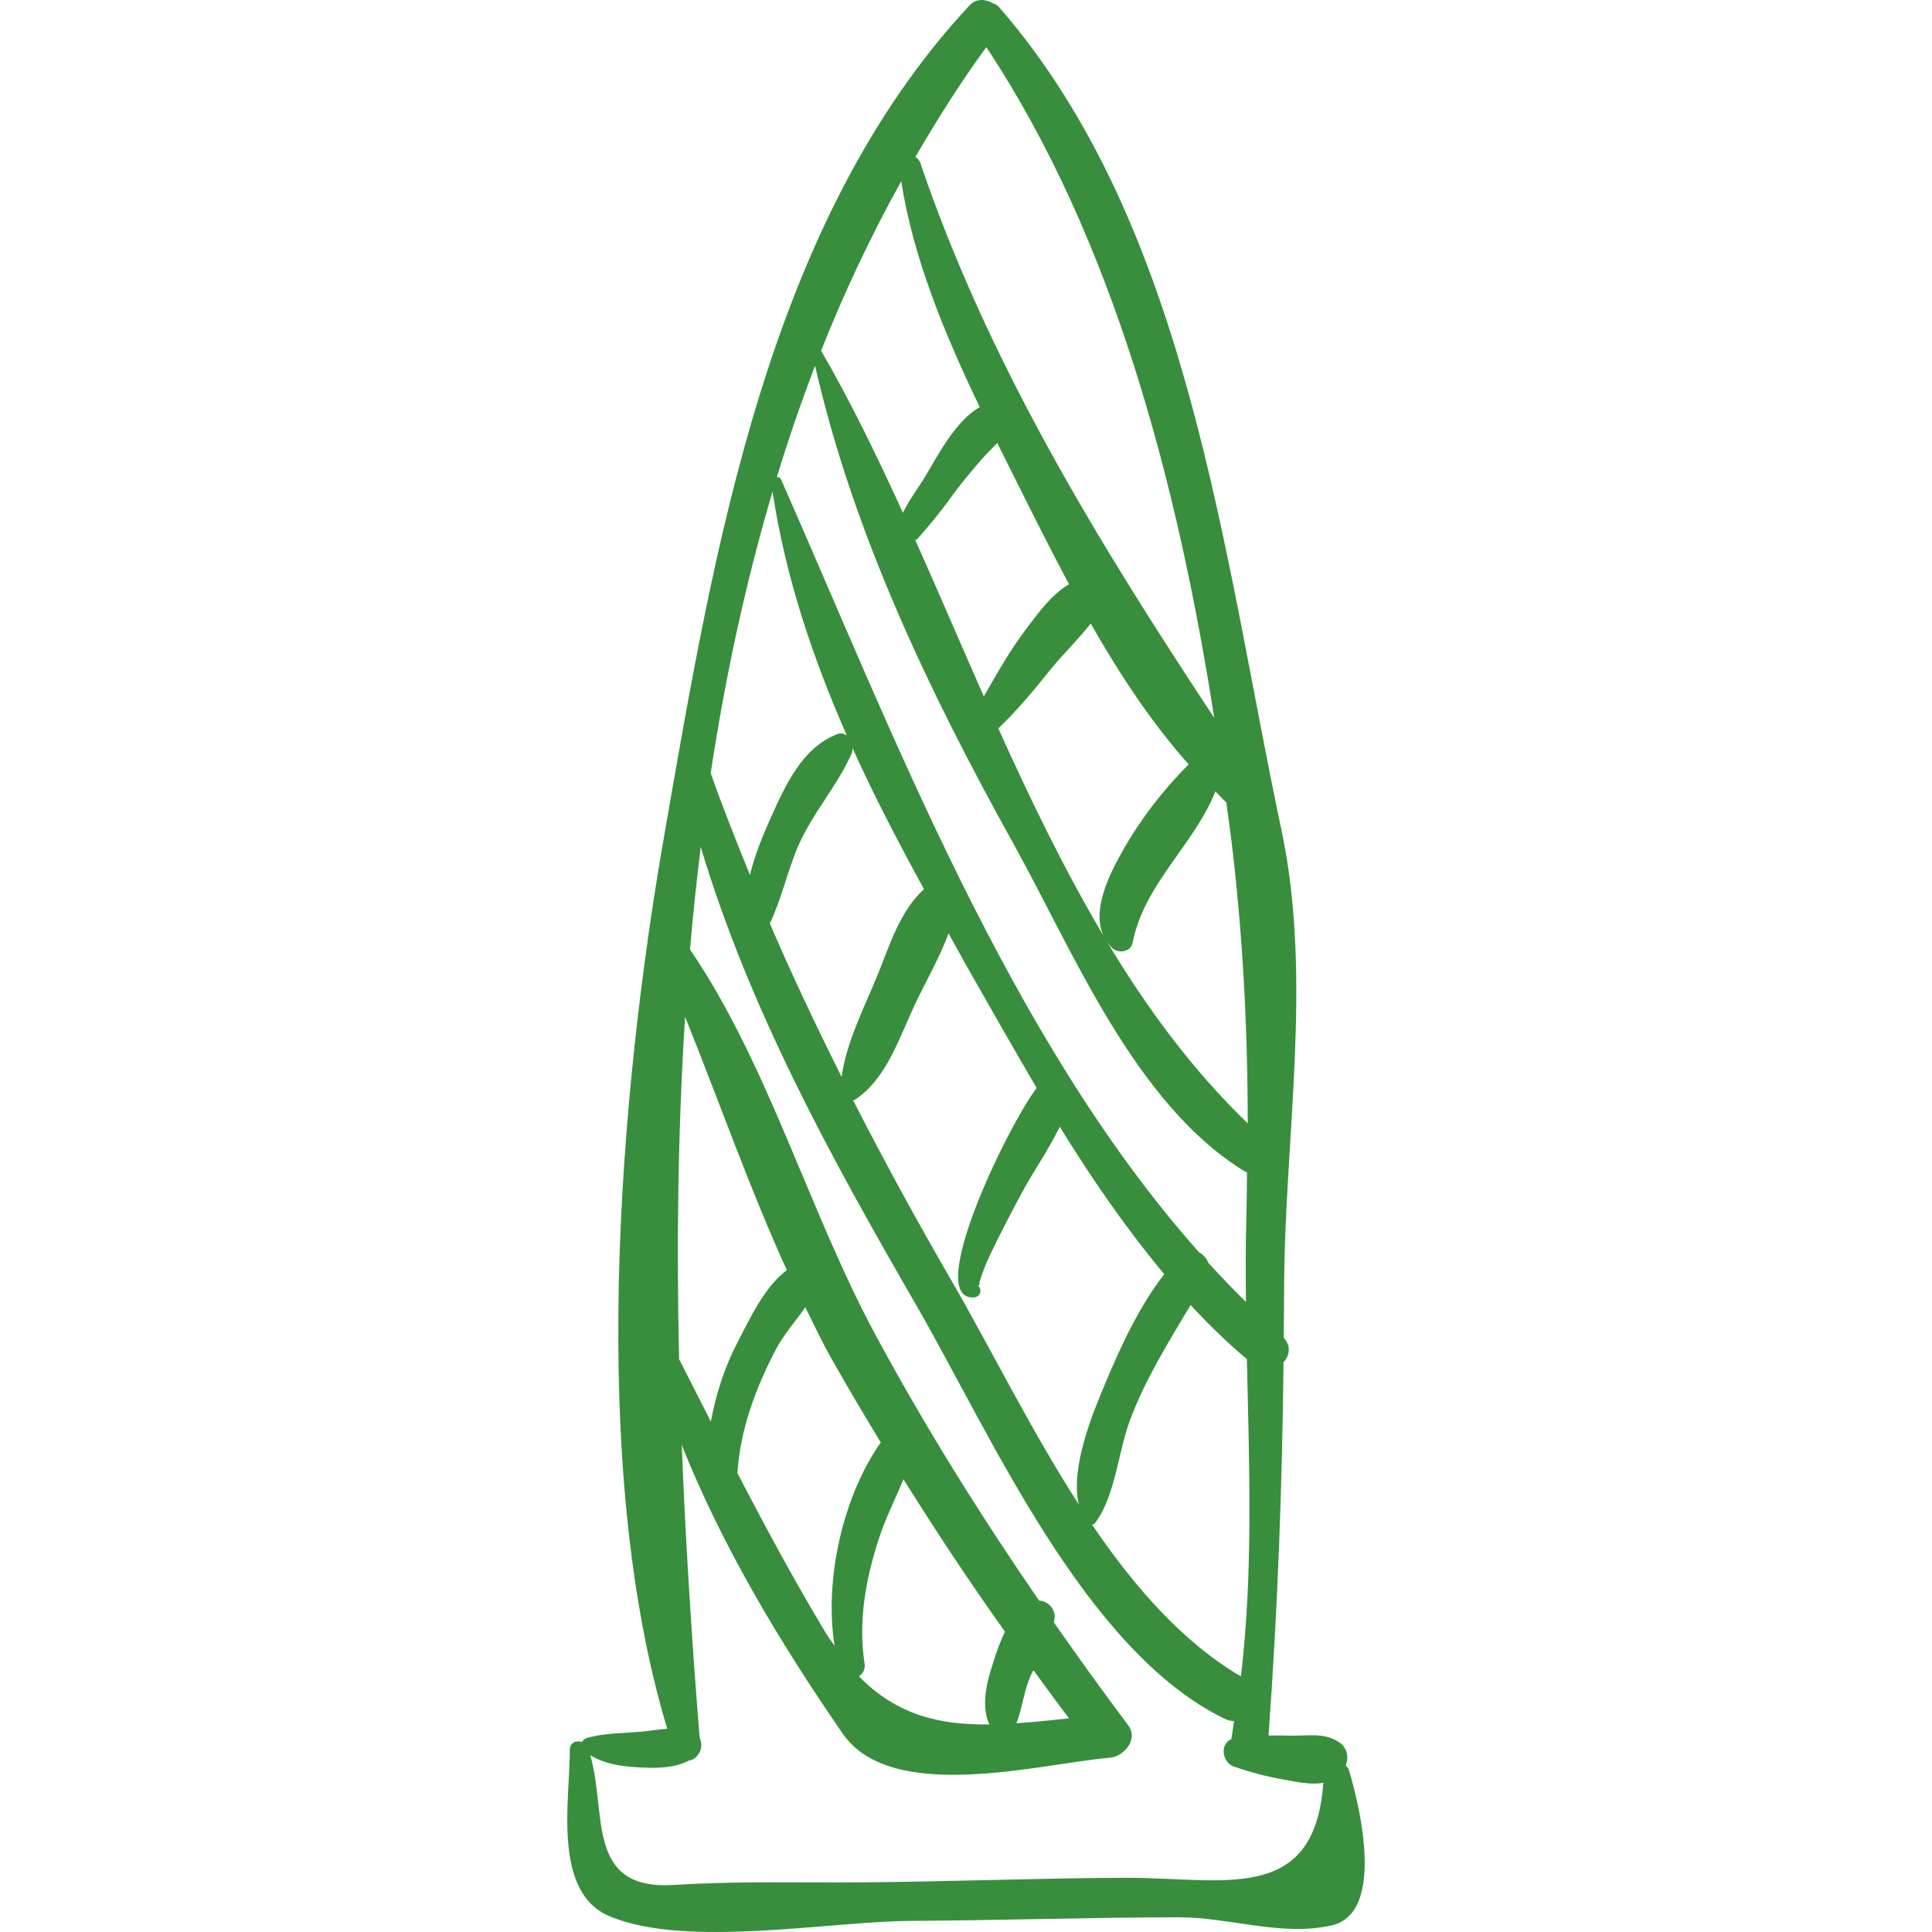 <?xml version="1.0" encoding="iso-8859-1"?>
<!DOCTYPE svg PUBLIC "-//W3C//DTD SVG 1.1//EN" "http://www.w3.org/Graphics/SVG/1.1/DTD/svg11.dtd">
<svg fill="#388e3c" version="1.1" id="Capa_1" xmlns="http://www.w3.org/2000/svg" xmlns:xlink="http://www.w3.org/1999/xlink" 
	 width="800px" height="800px" viewBox="0 0 193.062 193.062"
	 xml:space="preserve">
<g>
	<path d="M134.779,176.826c-0.056-0.186-0.194-0.268-0.3-0.394c0.329-0.86,0.17-1.837-0.793-2.419
		c-1.465-0.886-3.016-0.538-4.664-0.572c-0.775-0.017-1.516-0.021-2.258-0.017c0.908-12.595,1.367-24.779,1.496-37.298
		c0.617-0.66,0.777-1.628,0.02-2.445c0.01-1.531,0.038-3.045,0.038-4.591c0.002-15.159,2.917-31.147-0.269-46.17
		c-5.807-27.378-9.221-60.397-28.209-82.2c-0.193-0.223-0.422-0.337-0.66-0.407c-0.711-0.418-1.632-0.484-2.283,0.213
		c-20.224,21.676-25.543,54.492-30.481,82.72c-4.612,26.36-7.671,63.208,0.261,89.508c-0.723,0.048-1.455,0.162-2.234,0.25
		c-1.955,0.219-3.97,0.121-5.865,0.694c-0.189,0.058-0.327,0.209-0.423,0.382c-0.543-0.201-1.219,0.038-1.216,0.784
		c0.021,4.944-1.772,14.164,3.933,16.606c7.58,3.245,22.036,0.527,30.023,0.483c8.954-0.049,17.902-0.35,26.857-0.363
		c5.119-0.008,10.303,1.947,15.315,0.812C138.587,191.154,135.749,180.023,134.779,176.826z M107.808,150.345
		c-4.773-7.403-8.77-15.528-12.586-22.123c-3.504-6.053-6.832-12.123-9.968-18.267c0.063-0.028,0.118-0.025,0.185-0.068
		c3.135-2.04,4.438-6.229,5.976-9.492c1.041-2.207,2.46-4.644,3.371-7.125c0.711,1.261,1.397,2.55,2.113,3.801
		c2.14,3.739,4.36,7.687,6.692,11.648c-3.01,3.992-11.287,21.219-6.271,20.932c0.781-0.045,0.885-1.055,0.179-1.319
		c0.569,0.214,0.2,0.31,0.469-0.507c0.304-0.914,0.654-1.781,1.072-2.649c0.979-2.035,2.027-4.047,3.098-6.035
		c1.152-2.136,2.677-4.287,3.762-6.555c3.167,5.163,6.635,10.177,10.443,14.741c-2.522,3.242-4.322,7.168-5.883,10.879
		C109.249,141.084,106.917,146.632,107.808,150.345z M84.104,107.619c-2.526-5.049-4.946-10.142-7.176-15.34
		c1.175-2.448,1.775-5.307,2.853-7.777c1.438-3.296,3.92-6.001,5.341-9.255c0.065-0.149,0.06-0.32,0.07-0.486
		c2.164,4.799,4.614,9.469,7.138,14.087c-2.374,2.182-3.413,5.548-4.606,8.512C86.475,100.456,84.545,104.162,84.104,107.619z
		 M109.366,152.267c2.061-2.608,2.365-7.155,3.533-10.301c1.54-4.149,3.854-7.812,6.074-11.56c1.791,1.932,3.652,3.76,5.625,5.405
		c0.236,10.61,0.643,21.37-0.594,31.71c-5.832-3.423-10.662-8.955-14.879-15.173C109.21,152.334,109.302,152.349,109.366,152.267z
		 M122.544,80.192c0.148,1.133,0.326,2.291,0.463,3.413c1.187,9.684,1.67,19.082,1.677,28.645
		c-5.522-5.307-10.134-11.575-14.198-18.367c0.182,0.298,0.375,0.593,0.654,0.855c0.625,0.586,1.861,0.404,2.044-0.539
		c1.137-5.858,6.165-9.805,8.267-15.114C121.822,79.443,122.16,79.846,122.544,80.192z M110.274,93.513
		c-3.896-6.56-7.301-13.592-10.514-20.728c1.889-1.804,3.511-3.742,5.173-5.829c1.177-1.479,2.79-3.009,4.059-4.646
		c2.861,5.017,6.05,9.877,9.792,14.074c-2.56,2.562-4.744,5.382-6.551,8.555C110.931,87.229,109.046,90.879,110.274,93.513z
		 M98.314,69.595c-2.317-5.238-4.56-10.498-6.852-15.629c0.071-0.047,0.161-0.051,0.221-0.119c1.148-1.311,2.239-2.603,3.253-4.024
		c0.955-1.339,2.007-2.591,3.08-3.836c0.542-0.629,1.119-1.158,1.637-1.726c0.668,1.348,1.337,2.686,1.997,4.005
		c1.64,3.279,3.353,6.703,5.175,10.117c-1.77,1.035-3.084,2.89-4.326,4.53C100.905,65.016,99.62,67.313,98.314,69.595z
		 M98.562,4.712c12.75,19.213,19.149,43.786,22.774,67.022c-11.556-17.481-22.582-35.433-29.38-55.476
		c-0.089-0.261-0.274-0.442-0.488-0.568C93.658,11.931,95.976,8.243,98.562,4.712z M90.056,18.11
		c1.217,7.764,4.38,15.341,7.848,22.57c-2.383,1.359-4.103,4.67-5.395,6.846c-0.639,1.075-1.647,2.393-2.282,3.717
		c-2.579-5.66-5.243-11.137-8.174-16.2C84.359,29.212,87.033,23.564,90.056,18.11z M81.449,36.554
		c3.825,16.796,11.483,32.736,19.804,47.722c6.026,10.854,12.146,26.044,23.117,32.773c0.08,0.049,0.162,0.054,0.243,0.089
		c-0.022,1.461-0.021,2.908-0.062,4.381c-0.082,2.83-0.076,5.698-0.045,8.578c-1.293-1.264-2.547-2.578-3.776-3.924
		c-0.158-0.447-0.49-0.81-0.904-1.024c-19.043-21.41-30.712-52.18-41.764-77.213c-0.099-0.223-0.266-0.27-0.436-0.256
		C78.776,43.914,80.05,40.204,81.449,36.554z M77.199,49.128c1.275,8.457,3.985,16.54,7.416,24.352
		c-0.256-0.17-0.558-0.264-0.944-0.117c-3.478,1.322-5.194,5.105-6.626,8.304c-0.72,1.607-1.6,3.67-2.106,5.764
		c-1.357-3.357-2.709-6.717-3.92-10.172C72.471,67.673,74.498,58.253,77.199,49.128z M68.459,101.611
		c3.424,8.472,6.388,17.027,10.17,25.315c-2.256,1.671-3.757,4.96-4.924,7.201c-1.299,2.493-2.159,5.178-2.671,7.93
		c-1.059-2.077-2.114-4.159-3.173-6.239C67.6,124.521,67.733,113.052,68.459,101.611z M98.874,172.32
		c-4.954,0.063-9.229-0.908-13.037-4.801c0.364-0.277,0.645-0.674,0.559-1.256c-0.643-4.332,0.1-8.411,1.436-12.531
		c0.654-2.017,1.638-3.94,2.45-5.912c3.246,5.194,6.597,10.254,10.145,15.232c-0.639,1.297-1.074,2.739-1.442,3.928
		C98.503,168.535,98.101,170.751,98.874,172.32z M83.395,164.459c-0.306-0.447-0.616-0.852-0.916-1.35
		c-3.133-5.201-6.001-10.535-8.791-15.91c0.291-4.399,1.82-8.469,3.845-12.356c0.747-1.435,1.956-2.791,2.939-4.213
		c0.867,1.75,1.694,3.513,2.667,5.229c1.6,2.821,3.228,5.569,4.873,8.284C84.207,149.561,82.354,157.878,83.395,164.459z
		 M112.39,187.645c-8.713,0.039-17.426,0.383-26.14,0.455c-6.281,0.053-12.592-0.15-18.861,0.26
		c-8.94,0.586-6.712-7.191-8.405-12.966c1.411,0.862,3.044,1.112,4.724,1.208c1.75,0.1,3.615,0.137,5.157-0.684
		c0.404-0.036,0.71-0.277,0.909-0.623c0.359-0.424,0.402-1.094,0.141-1.605c-0.756-9.445-1.395-19.277-1.791-29.295
		c4.086,10.217,9.854,19.805,16.081,28.835c4.91,7.12,19.847,2.982,26.654,2.425c1.447-0.119,2.947-1.822,1.871-3.261
		c-2.553-3.409-5.016-6.829-7.419-10.269c0.021-0.191,0.089-0.374,0.085-0.568c-0.02-0.927-0.747-1.566-1.566-1.617
		c-5.884-8.562-11.36-17.301-16.373-26.604c-6.628-12.301-10.706-27.02-18.506-38.459c0.292-3.426,0.658-6.84,1.072-10.242
		c4.866,16.223,13.001,31.021,21.511,45.743c7.401,12.802,16.79,34.521,30.818,41.364c0.331,0.162,0.655,0.234,0.966,0.246
		c-0.098,0.562-0.152,1.133-0.262,1.692c-0.008,0.043,0.007,0.074,0,0.116c-1.209,0.473-0.916,2.347,0.253,2.74
		c1.711,0.578,3.335,1.012,5.116,1.322c1.236,0.217,2.59,0.521,3.815,0.291C131.36,190.432,122.167,187.602,112.39,187.645z
		 M101.575,172.207c0.594-1.551,0.771-3.385,1.477-4.902c0.062-0.135,0.146-0.271,0.216-0.406c1.181,1.605,2.332,3.215,3.558,4.816
		C104.995,171.906,103.251,172.09,101.575,172.207z"/>
</g>
</svg>